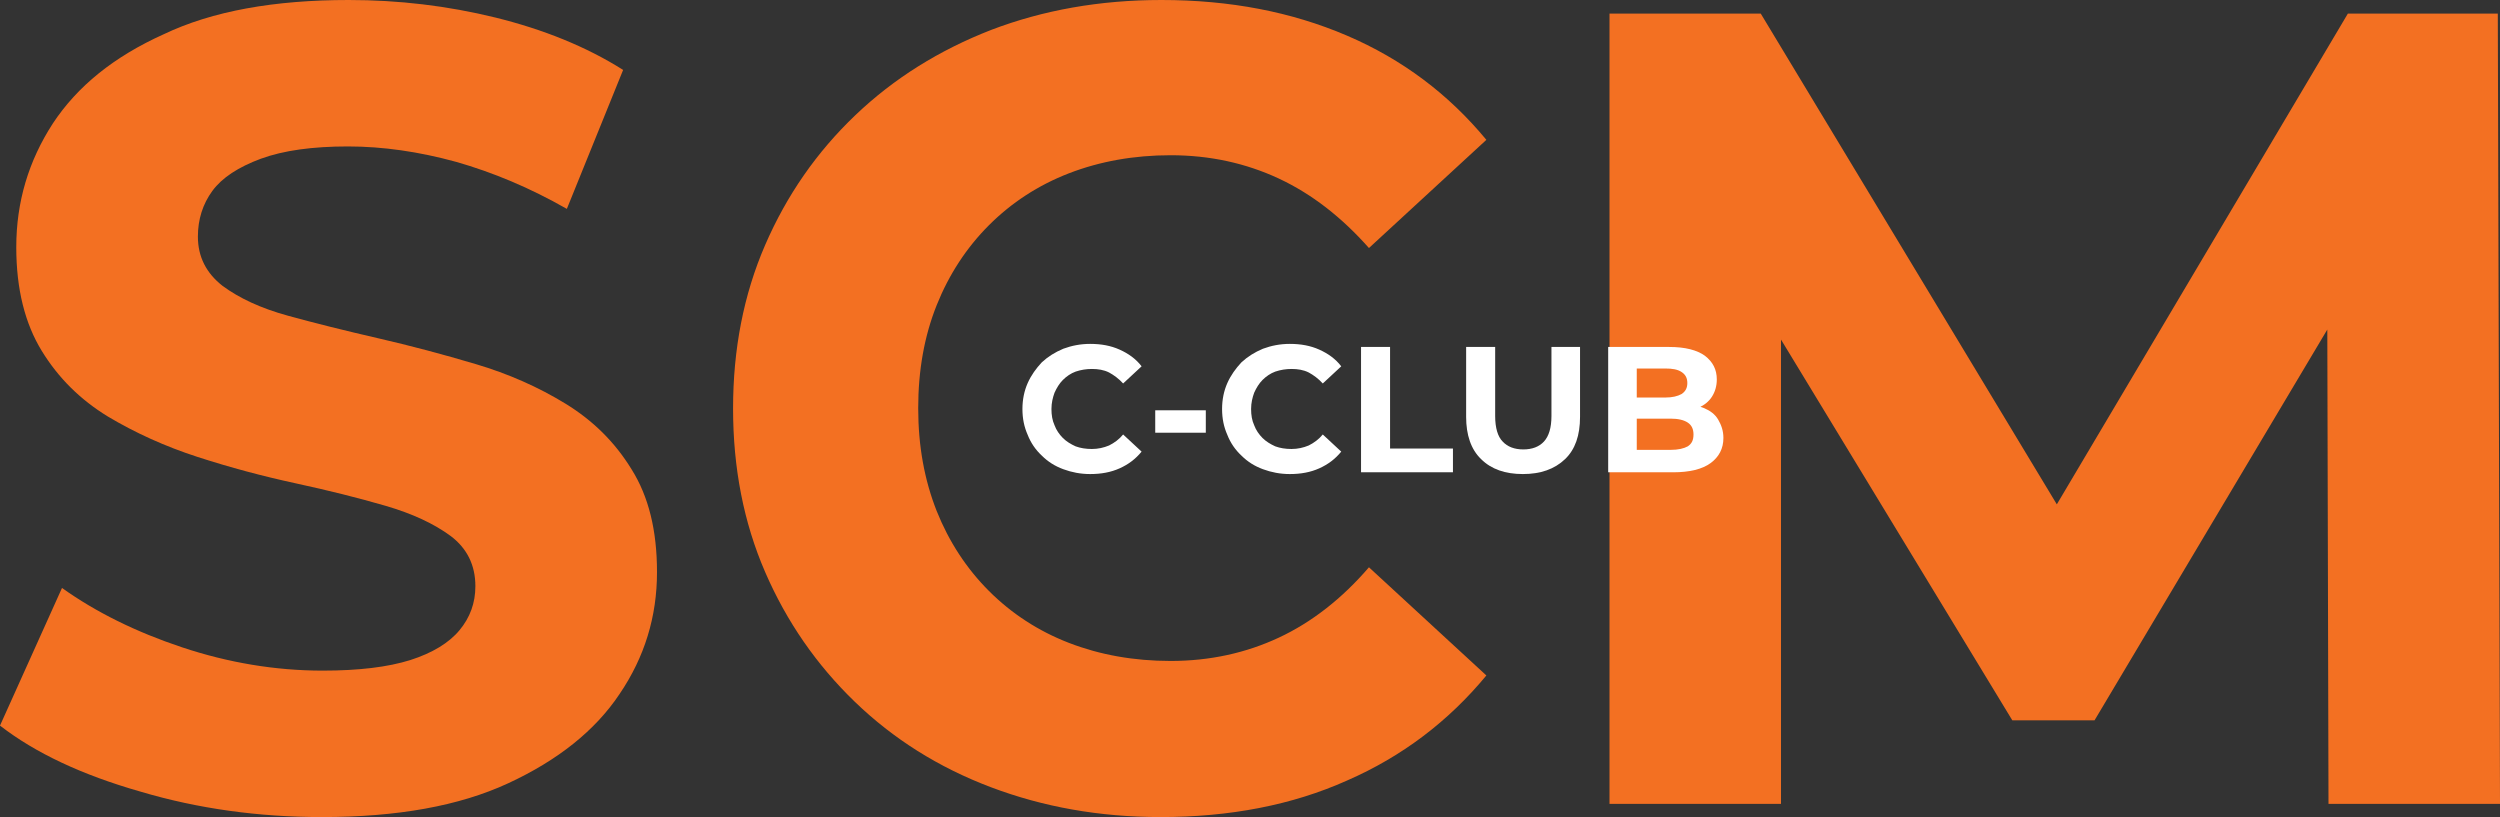 <?xml version="1.0" encoding="UTF-8"?> <svg xmlns="http://www.w3.org/2000/svg" xmlns:xlink="http://www.w3.org/1999/xlink" version="1.1" id="Layer_1" x="0px" y="0px" viewBox="0 0 568.5 185.8" style="enable-background:new 0 0 568.5 185.8;" xml:space="preserve"><rect x="0" y="0" width="568.5" height="185.8" fill="#333333" stroke="none"/> <style type="text/css"> .Drop_x0020_Shadow{fill:none;} .Round_x0020_Corners_x0020_2_x0020_pt{fill:#FFFFFF;stroke:#231F20;stroke-miterlimit:10;} .Live_x0020_Reflect_x0020_X{fill:none;} .Bevel_x0020_Soft{fill:url(#SVGID_1_);} .Dusk{fill:#FFFFFF;} .Foliage_GS{fill:#FFDD00;} .Pompadour_GS{fill-rule:evenodd;clip-rule:evenodd;fill:#44ADE2;} .st0{fill:#F37022;} .st1{fill:#FFFFFF;} </style> <linearGradient id="SVGID_1_" gradientUnits="userSpaceOnUse" x1="0" y1="0" x2="0.707" y2="0.707"> <stop offset="0" style="stop-color:#DEDFE3"></stop> <stop offset="0.178" style="stop-color:#DADBDF"></stop> <stop offset="0.361" style="stop-color:#CECFD3"></stop> <stop offset="0.546" style="stop-color:#B9BCBF"></stop> <stop offset="0.732" style="stop-color:#9CA0A2"></stop> <stop offset="0.918" style="stop-color:#787D7E"></stop> <stop offset="1" style="stop-color:#656B6C"></stop> </linearGradient> <g> <g> <path class="st0" d="M73.2,185.8c-14.4,0-28.2-1.9-41.3-5.8C18.6,176.2,8,171.2,0,165l14.1-31.3c7.7,5.5,16.8,10,27.3,13.5 c10.5,3.5,21.2,5.3,32,5.3c8.2,0,14.8-0.8,19.9-2.4c5-1.6,8.8-3.9,11.2-6.8c2.4-2.9,3.6-6.2,3.6-10c0-4.8-1.9-8.6-5.6-11.4 c-3.8-2.8-8.7-5.1-14.9-6.9s-13-3.5-20.4-5.1c-7.4-1.6-14.9-3.6-22.3-6c-7.4-2.4-14.2-5.5-20.4-9.2c-6.2-3.8-11.2-8.7-15-14.9 c-3.8-6.2-5.8-14-5.8-23.6c0-10.3,2.8-19.6,8.3-28.1c5.6-8.5,13.9-15.2,25.2-20.3C48.3,2.5,62.4,0,79.3,0c11.3,0,22.4,1.3,33.4,4 c10.9,2.7,20.6,6.6,29,11.9l-12.8,31.6c-8.4-4.8-16.8-8.3-25.2-10.7c-8.4-2.3-16.6-3.5-24.6-3.5c-8,0-14.6,0.9-19.8,2.8 c-5.1,1.9-8.8,4.3-11,7.3c-2.2,3-3.3,6.5-3.3,10.4c0,4.6,1.9,8.3,5.6,11.2c3.8,2.8,8.7,5.1,14.9,6.8c6.2,1.7,13,3.4,20.4,5.1 c7.4,1.7,14.9,3.7,22.3,5.9c7.4,2.2,14.2,5.2,20.4,9c6.2,3.8,11.2,8.7,15,14.9c3.9,6.2,5.8,13.9,5.8,23.4 c0,10.1-2.8,19.3-8.5,27.7c-5.6,8.4-14.1,15.1-25.3,20.3C104.4,183.3,90.3,185.8,73.2,185.8z"></path> <path class="st0" d="M263.9,185.8c-13.9,0-26.7-2.3-38.6-6.8c-11.9-4.5-22.2-11-30.9-19.4c-8.7-8.4-15.5-18.2-20.4-29.5 s-7.3-23.7-7.3-37.2c0-13.5,2.4-25.9,7.3-37.2c4.9-11.3,11.7-21.1,20.5-29.5c8.8-8.4,19.1-14.8,30.9-19.4 C237.2,2.3,250.1,0,264.1,0c15.6,0,29.6,2.7,42.2,8.1s23.1,13.3,31.7,23.7l-26.7,24.6c-6.2-7-13-12.3-20.5-15.8 c-7.5-3.5-15.7-5.3-24.6-5.3c-8.4,0-16.1,1.4-23.1,4.1c-7,2.7-13.1,6.7-18.2,11.8c-5.1,5.1-9.1,11.2-11.9,18.2 c-2.8,7-4.2,14.8-4.2,23.4c0,8.6,1.4,16.3,4.2,23.4c2.8,7,6.8,13.1,11.9,18.2c5.1,5.1,11.2,9.1,18.2,11.8c7,2.7,14.7,4.1,23.1,4.1 c8.9,0,17.1-1.8,24.6-5.3c7.5-3.5,14.4-8.9,20.5-16l26.7,24.6c-8.6,10.4-19.1,18.4-31.7,23.9C293.8,183.1,279.6,185.8,263.9,185.8 z"></path> <path class="st0" d="M366,182.8V3.1h34.4l76.5,126.8h-18.2L533.9,3.1H568l0.5,179.7h-39l-0.3-119.9h7.2l-60.1,100.9h-18.7 L396.3,62.9h8.7v119.9H366z"></path> </g> <g> <path class="st1" d="M247.9,107.8c-2.2,0-4.2-0.4-6.1-1.1c-1.9-0.7-3.5-1.7-4.9-3.1c-1.4-1.3-2.5-2.9-3.2-4.7 c-0.8-1.8-1.2-3.7-1.2-5.9c0-2.1,0.4-4.1,1.2-5.9c0.8-1.8,1.9-3.3,3.2-4.7c1.4-1.3,3-2.3,4.9-3.1c1.9-0.7,3.9-1.1,6.1-1.1 c2.5,0,4.7,0.4,6.7,1.3c2,0.9,3.7,2.1,5,3.8l-4.2,3.9c-1-1.1-2.1-1.9-3.2-2.5c-1.2-0.6-2.5-0.8-3.9-0.8c-1.3,0-2.5,0.2-3.7,0.6 c-1.1,0.4-2.1,1.1-2.9,1.9c-0.8,0.8-1.4,1.8-1.9,2.9c-0.4,1.1-0.7,2.3-0.7,3.7c0,1.4,0.2,2.6,0.7,3.7c0.4,1.1,1.1,2.1,1.9,2.9 c0.8,0.8,1.8,1.4,2.9,1.9c1.1,0.4,2.3,0.6,3.7,0.6c1.4,0,2.7-0.3,3.9-0.8c1.2-0.6,2.3-1.4,3.2-2.5l4.2,3.9c-1.4,1.7-3,2.9-5,3.8 C252.6,107.4,250.4,107.8,247.9,107.8z"></path> <path class="st1" d="M262.7,98.4v-5.1h11.5v5.1H262.7z"></path> <path class="st1" d="M293.3,107.8c-2.2,0-4.2-0.4-6.1-1.1s-3.5-1.7-4.9-3.1c-1.4-1.3-2.5-2.9-3.2-4.7c-0.8-1.8-1.2-3.7-1.2-5.9 c0-2.1,0.4-4.1,1.2-5.9c0.8-1.8,1.9-3.3,3.2-4.7c1.4-1.3,3-2.3,4.9-3.1c1.9-0.7,3.9-1.1,6.1-1.1c2.5,0,4.7,0.4,6.7,1.3 s3.7,2.1,5,3.8l-4.2,3.9c-1-1.1-2.1-1.9-3.2-2.5c-1.2-0.6-2.5-0.8-3.9-0.8c-1.3,0-2.5,0.2-3.7,0.6c-1.1,0.4-2.1,1.1-2.9,1.9 c-0.8,0.8-1.4,1.8-1.9,2.9c-0.4,1.1-0.7,2.3-0.7,3.7c0,1.4,0.2,2.6,0.7,3.7c0.4,1.1,1.1,2.1,1.9,2.9c0.8,0.8,1.8,1.4,2.9,1.9 c1.1,0.4,2.3,0.6,3.7,0.6c1.4,0,2.7-0.3,3.9-0.8c1.2-0.6,2.3-1.4,3.2-2.5l4.2,3.9c-1.4,1.7-3,2.9-5,3.8S295.8,107.8,293.3,107.8z"></path> <path class="st1" d="M309.5,107.3V78.9h6.6v23.1h14.3v5.4H309.5z"></path> <path class="st1" d="M346.3,107.8c-4,0-7.2-1.1-9.5-3.4c-2.3-2.2-3.4-5.5-3.4-9.6V78.9h6.6v15.7c0,2.7,0.6,4.7,1.7,5.8 c1.1,1.2,2.7,1.8,4.7,1.8c2,0,3.6-0.6,4.7-1.8c1.1-1.2,1.7-3.1,1.7-5.8V78.9h6.5v15.9c0,4.2-1.1,7.4-3.4,9.6 C353.5,106.7,350.3,107.8,346.3,107.8z"></path> <path class="st1" d="M365.7,107.3V78.9h13.9c3.6,0,6.3,0.7,8.1,2c1.8,1.4,2.7,3.1,2.7,5.4c0,1.5-0.4,2.8-1.1,3.9s-1.7,1.9-3,2.5 c-1.3,0.6-2.7,0.9-4.4,0.9l0.8-1.7c1.8,0,3.4,0.3,4.8,0.9c1.4,0.6,2.5,1.4,3.2,2.6s1.2,2.5,1.2,4.2c0,2.4-1,4.3-2.9,5.7 c-1.9,1.4-4.8,2.1-8.5,2.1H365.7z M372.2,102.3h7.7c1.7,0,3-0.3,3.9-0.8c0.9-0.6,1.3-1.4,1.3-2.7c0-1.2-0.4-2.1-1.3-2.7 s-2.2-0.9-3.9-0.9h-8.2v-4.8h7c1.6,0,2.8-0.3,3.7-0.8c0.9-0.6,1.3-1.4,1.3-2.5c0-1.1-0.4-1.9-1.3-2.5c-0.9-0.6-2.1-0.8-3.7-0.8 h-6.5V102.3z"></path> </g> </g> </svg> 